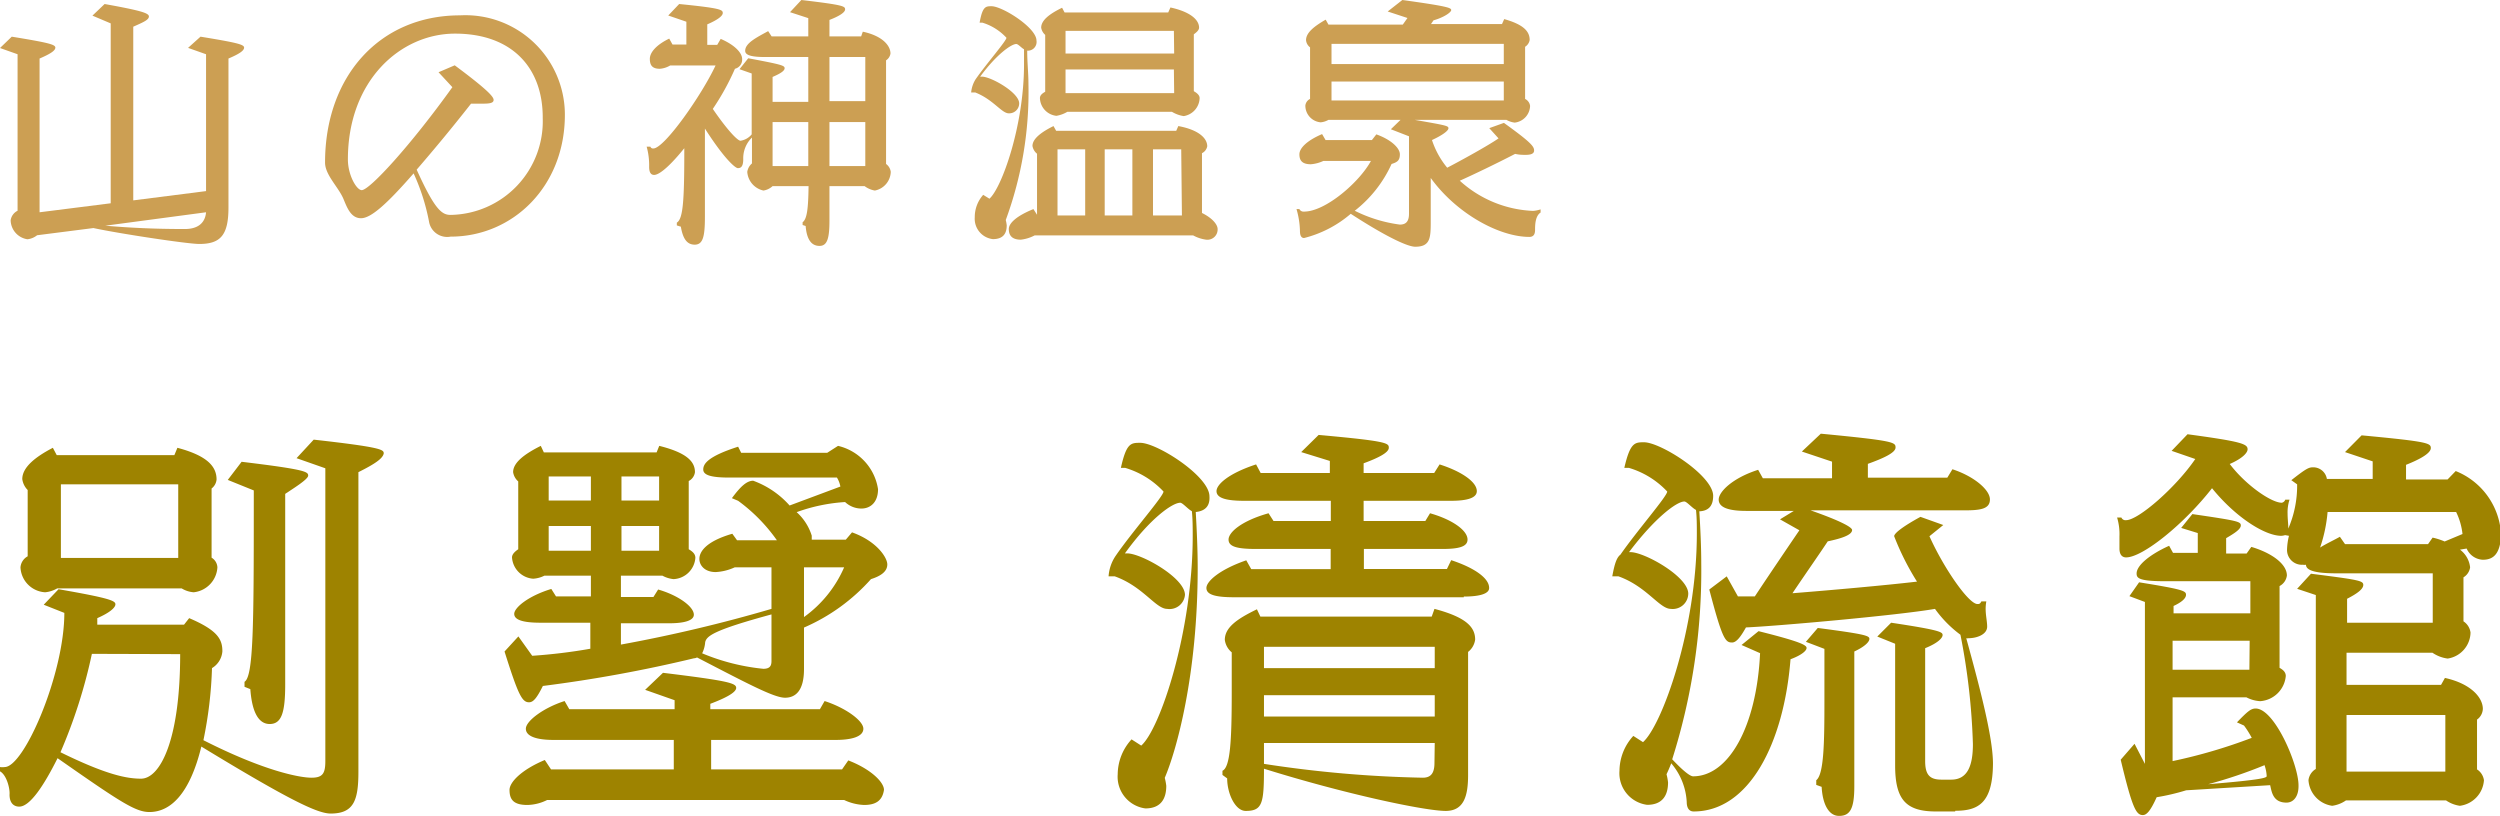 <svg xmlns="http://www.w3.org/2000/svg" viewBox="0 0 180.66 58.96"><defs><style>.cls-1{fill:#cc9f53;}.cls-2{fill:#9e8300;}</style></defs><g id="圖層_2" data-name="圖層 2"><g id="G"><path class="cls-1" d="M16.51,4.23V15c0,2-.58,2.63-2.11,2.63-.86,0-5.85-.76-7.65-1.15L2.68,17a1.33,1.33,0,0,1-.7.29A1.42,1.42,0,0,1,.77,15.92a.91.91,0,0,1,.5-.69V3.92L0,3.47l.85-.82C3.47,3.08,4,3.21,4,3.44s-.4.47-1.14.79V15.34L8,14.69v-13L6.68,1.13,7.56.29c2.66.48,3.2.66,3.2.9s-.38.41-1.13.74V14.48l5.26-.67V3.92l-1.3-.46.9-.81c2.61.43,3.15.56,3.15.79S17.26,3.91,16.51,4.23ZM7.61,16.31c1.86.16,3.64.24,5.75.24,1,0,1.47-.49,1.53-1.21Z"/><path class="cls-1" d="M32.56,17.1A1.33,1.33,0,0,1,31,16a15.1,15.1,0,0,0-1.11-3.47c-1.93,2.21-3.08,3.24-3.8,3.24s-1-.74-1.26-1.37c-.35-.86-1.34-1.75-1.34-2.65,0-6.24,3.95-10.64,9.75-10.64a7.19,7.19,0,0,1,7.58,7.17C40.83,13.47,37.06,17.1,32.56,17.1Zm.32-14.67c-3.92,0-7.74,3.37-7.74,9.09,0,1.14.63,2.22,1,2.22.57,0,3.54-3.24,6.55-7.44l-1-1.08,1.17-.5c2.42,1.8,2.81,2.28,2.81,2.5s-.27.27-.73.27c-.24,0-.54,0-.9,0-1.57,2-2.87,3.54-3.93,4.77,1.31,2.9,1.82,3.27,2.45,3.27a6.77,6.77,0,0,0,6.66-7C39.24,4.9,37,2.43,32.88,2.43Z"/><path class="cls-1" d="M63.22,13.77a1.71,1.71,0,0,1-.74-.32H59.94v2.48c0,1.3-.16,1.84-.72,1.84s-.92-.43-1-1.44L58,16.26v-.2c.32-.23.41-1,.43-2.61H55.83a1.26,1.26,0,0,1-.66.32A1.49,1.49,0,0,1,54,12.42a1,1,0,0,1,.34-.61V9.94a2.08,2.08,0,0,0-.63,1.56c0,.58-.2.65-.39.65s-1-.7-2.38-2.86v6.39c0,1.44-.15,2-.74,2s-.86-.49-1-1.3l-.29-.09v-.2c.43-.27.54-1.4.54-5.09v-.29c-.9,1.12-1.75,1.93-2.18,1.93-.2,0-.36-.13-.36-.58a5,5,0,0,0-.18-1.46H47a.2.2,0,0,0,.21.13c.8,0,3.5-3.86,4.5-6H48.43a1.7,1.7,0,0,1-.75.24c-.56,0-.72-.27-.72-.72s.45-1,1.4-1.46l.24.43h1V1.57l-1.31-.45.79-.83c3,.3,3.15.41,3.15.65s-.47.54-1.12.82V3.24h.72l.25-.43c1,.43,1.55,1,1.55,1.46a.68.68,0,0,1-.52.7,18.08,18.08,0,0,1-1.6,2.9c1.08,1.58,1.8,2.3,2,2.3a1.29,1.29,0,0,0,.81-.46V5.31L53.44,5l.63-.79c2.39.45,2.63.52,2.63.72s-.34.4-.87.63v1.8h2.58V4.12H55.26c-1.15,0-1.41-.2-1.41-.45,0-.55.8-.95,1.66-1.42l.25.38h2.65V1.31L57.09.88,57.91,0c3.06.36,3.16.45,3.16.68s-.48.51-1.13.76V2.63h2.29l.12-.34c1.41.3,2,1,2,1.58a.71.71,0,0,1-.32.49v7.49a.83.83,0,0,1,.34.57A1.42,1.42,0,0,1,63.22,13.77ZM58.41,8.82H55.83V12h2.58Zm4.12-4.7H59.94V7.31h2.59Zm0,4.7H59.94V12h2.59Z"/><path class="cls-1" d="M74.23,3.66c0,.84.09,1.65.09,2.43a26.73,26.73,0,0,1-1.64,9.81,2.53,2.53,0,0,1,.07.38c0,.59-.25,1-1,1a1.48,1.48,0,0,1-1.31-1.58,2.42,2.42,0,0,1,.61-1.62l.45.28c.88-.77,2.5-5.25,2.5-9.7,0-.36,0-.74,0-1.1-.18-.09-.42-.38-.56-.38-.36,0-1.44.76-2.61,2.36l.14,0c.63,0,2.68,1.14,2.68,1.93a.72.72,0,0,1-.75.72c-.52,0-1.12-1-2.43-1.51l-.29,0a2.16,2.16,0,0,1,.32-.95c.78-1.12,2.23-2.78,2.23-3A3.92,3.92,0,0,0,71,1.64h-.21C71,.47,71.22.45,71.65.45,72.43.45,74.9,2,74.9,2.93A.63.63,0,0,1,74.23,3.66ZM87.16,17.32a2.71,2.71,0,0,1-.94-.31H74.77a2.85,2.85,0,0,1-1,.31c-.69,0-.87-.36-.87-.77s.54-.94,1.78-1.44l.26.41V11.11a.93.93,0,0,1-.33-.56c0-.52.63-1,1.52-1.44l.19.34H85l.15-.34c1.47.27,2.09.88,2.09,1.46a.7.7,0,0,1-.38.5v4.32c.77.38,1.13.85,1.13,1.16A.74.74,0,0,1,87.16,17.32ZM85.54,8.39a2.33,2.33,0,0,1-.85-.31H77.13a2.27,2.27,0,0,1-.79.29,1.33,1.33,0,0,1-1.19-1.28c0-.23.21-.36.38-.46V2.52A.87.87,0,0,1,75.24,2c0-.54.61-1,1.51-1.44l.18.34h7.49l.16-.36C86,.85,86.65,1.42,86.65,2c0,.18-.19.34-.38.48V6.59c.19.11.42.27.42.5A1.36,1.36,0,0,1,85.54,8.39Zm-7.12,2.4h-2v4.78h2Zm6.41-8.56H77V3.87h7.85Zm0,2.79H77V6.73h7.85Zm-3,5.77h-2v4.78h2Zm3.53,0H83.32v4.78h2.09Z"/><path class="cls-1" d="M110.93,16.62c0,.29-.1.5-.41.5-2.2,0-5.29-1.71-7.13-4.26v3.06c0,1.24,0,1.91-1.12,1.91-.61,0-2.34-.87-4.66-2.38a8.27,8.27,0,0,1-3.37,1.75c-.21,0-.3-.19-.3-.51a6.06,6.06,0,0,0-.25-1.58h.21a.33.33,0,0,0,.34.18c1.55,0,4-2.13,4.83-3.66H95.63a2.63,2.63,0,0,1-.9.24c-.63,0-.83-.27-.83-.72s.56-1,1.64-1.46l.25.43h3.35l.32-.41c1.09.39,1.7,1,1.7,1.44s-.18.57-.6.7a9,9,0,0,1-2.66,3.38,10.24,10.24,0,0,0,3.26,1c.43,0,.66-.22.66-.78V9.85l-1.31-.51.7-.68H96a1.38,1.38,0,0,1-.56.18,1.21,1.21,0,0,1-1.11-1.21.6.6,0,0,1,.34-.48V3.42a.72.72,0,0,1-.29-.52c0-.54.59-1,1.42-1.48l.2.36h5.37l.34-.48L100.28.83,101.34,0c3.33.46,3.53.57,3.53.73s-.53.53-1.28.74l-.18.27h5.13l.16-.36c1.42.4,1.84.9,1.84,1.51a.72.72,0,0,1-.33.49V7.15a.65.65,0,0,1,.36.5,1.25,1.25,0,0,1-1.11,1.21,1.55,1.55,0,0,1-.6-.2h-6.64c2.29.4,2.45.43,2.45.61s-.45.51-1.19.85a6.14,6.14,0,0,0,1.1,2c1-.52,3-1.62,3.71-2.12l-.67-.74,1.06-.38c2,1.44,2.18,1.71,2.18,2s-.39.31-.61.31-.45,0-.76-.07c-1.45.75-3,1.49-4,1.94a8.37,8.37,0,0,0,5.3,2.18,2.29,2.29,0,0,0,.54-.11v.23C110.93,15.61,110.93,16.31,110.93,16.62ZM108.67,3.17H96.22V4.63h12.45Zm0,2.72H96.22V7.26h12.45Z"/><path class="cls-2" d="M25.9,34.12V55.79c0,2.05-.34,3-2,3-.92,0-2.83-.87-9.35-4.84-.84,3.44-2.24,4.73-3.75,4.73-1,0-2.08-.7-6.64-3.89-1,2-2,3.5-2.77,3.5-.34,0-.7-.2-.7-.87C.73,57,.48,56,0,55.74v-.31a1.11,1.11,0,0,0,.34,0c1.4,0,4.31-6.72,4.31-11.14l-1.49-.59,1.07-1.12c3.75.65,4.11.84,4.11,1.09s-.44.62-1.31,1c0,.16,0,.33,0,.47h6.27l.37-.47c2.1.89,2.4,1.56,2.4,2.4a1.55,1.55,0,0,1-.75,1.21,30,30,0,0,1-.62,5.21c4.45,2.26,7,2.71,7.81,2.71s1-.31,1-1.2V33.84l-2.08-.73,1.24-1.34c5,.56,5.06.73,5.06,1v0C27.66,33.14,27.08,33.53,25.9,34.12ZM14,42.8a1.92,1.92,0,0,1-.87-.28h-9a2.11,2.11,0,0,1-.87.28A1.89,1.89,0,0,1,1.48,41,1,1,0,0,1,2,40.2V35.41a1.38,1.38,0,0,1-.39-.79c0-.84.92-1.59,2.21-2.26l.28.53H12.6l.22-.53c2.19.58,2.83,1.37,2.83,2.29a.92.92,0,0,1-.36.65v5a.86.86,0,0,1,.42.7A1.92,1.92,0,0,1,14,42.8ZM6.64,47.25a37.67,37.67,0,0,1-2.27,7.11C7.7,56,9.18,56.27,10.19,56.27c1.37,0,2.83-2.75,2.83-9ZM12.88,35H4.4v5.32h8.48Zm7.73.67V49.46c0,2-.25,2.86-1.12,2.86s-1.29-1-1.4-2.52l-.42-.17v-.36c.64-.39.67-4,.67-12.83v-1l-1.88-.76,1-1.31c4.64.56,4.81.72,4.81,1S21.06,35.38,20.61,35.69Z"/><path class="cls-2" d="M62.94,41.85a13.85,13.85,0,0,1-4.84,3.5v3c0,1.54-.59,2.07-1.37,2.07s-2.58-.95-6.36-2.91a.48.48,0,0,1-.22.06,100.61,100.61,0,0,1-10.92,2c-.45.9-.7,1.18-1,1.18-.51,0-.79-.56-1.77-3.67l1-1.09,1,1.4a39.29,39.29,0,0,0,4.2-.51V45H39.06c-1.26,0-1.9-.2-1.9-.64s1-1.29,2.68-1.8l.34.54H42.7V41.6H39.34a2.09,2.09,0,0,1-.81.22A1.65,1.65,0,0,1,37,40.28c0-.25.25-.45.45-.59v-4.9a1.11,1.11,0,0,1-.37-.67c0-.7.84-1.32,2-1.9l.22.47h8.15l.19-.47c2,.5,2.58,1.14,2.58,1.9a.84.84,0,0,1-.45.64v4.93c.23.14.48.31.48.62a1.66,1.66,0,0,1-1.57,1.54,2.09,2.09,0,0,1-.81-.25h-3v1.54h2.35l.34-.54c1.46.42,2.58,1.24,2.58,1.82,0,.42-.68.62-1.77.62h-3.5v1.54A106.61,106.61,0,0,0,55.75,44V41H53.09a3.76,3.76,0,0,1-1.37.34c-.79,0-1.18-.48-1.18-.95s.39-1.24,2.38-1.82l.34.47h2.88a12.26,12.26,0,0,0-2.8-2.85L52.89,36c.62-.84,1.07-1.26,1.54-1.26a6.46,6.46,0,0,1,2.63,1.79l3.67-1.37a1.92,1.92,0,0,0-.25-.65H52.67c-1.32,0-1.85-.19-1.85-.58s.28-.93,2.52-1.65l.22.44h6.22l.78-.5a3.8,3.8,0,0,1,2.89,3.13c0,.93-.53,1.4-1.21,1.4a1.72,1.72,0,0,1-1.17-.47,12.52,12.52,0,0,0-3.5.73,3.81,3.81,0,0,1,1.09,1.7V39h2.46l.45-.53c1.79.64,2.55,1.82,2.55,2.32S63.67,41.62,62.94,41.85Zm-.5,16.32A3.67,3.67,0,0,1,61,57.81H39.54a3.31,3.31,0,0,1-1.43.36c-1,0-1.29-.39-1.29-1.09,0-.53.81-1.43,2.55-2.16l.45.68h8.87V53.47H40c-1.2,0-2-.25-2-.81s1.29-1.52,2.8-2l.34.59h7.61v-.65l-2.13-.75,1.29-1.23c4.76.58,5.29.75,5.29,1.09s-.81.75-1.87,1.15v.39h7.92l.34-.59c1.54.5,2.8,1.43,2.8,2s-.84.81-2,.81h-9V55.6h9.46l.45-.65c1.62.62,2.58,1.57,2.58,2.13C63.76,57.89,63.25,58.17,62.44,58.17ZM42.7,34.43H39.65v1.74H42.7Zm0,3.58H39.65V39.8H42.7Zm4.93-3.58H44.91v1.74h2.72Zm0,3.58H44.91V39.8h2.72Zm8.12,6.39c-4.2,1.14-4.68,1.56-4.79,2a2.17,2.17,0,0,1-.22.81,15.35,15.35,0,0,0,4.42,1.12c.48,0,.59-.22.59-.56ZM58.1,41v3.59A8.66,8.66,0,0,0,61,41Z"/><path class="cls-2" d="M86.41,37c.08,1.4.14,2.77.14,4.06,0,7.73-1.54,13.19-2.38,15.15a4,4,0,0,1,.11.58c0,.93-.39,1.63-1.51,1.63a2.31,2.31,0,0,1-2-2.47,3.77,3.77,0,0,1,1-2.52l.7.45c1.37-1.2,3.72-8.26,3.72-15.15,0-.58,0-1.2-.06-1.79-.28-.14-.67-.61-.84-.61-.58,0-2.21,1.17-4,3.66l.17,0c1,0,4.17,1.76,4.17,3A1.12,1.12,0,0,1,84.34,44c-.82,0-1.74-1.62-3.78-2.35l-.45,0a3,3,0,0,1,.53-1.51c1.2-1.74,3.44-4.28,3.44-4.62a6.22,6.22,0,0,0-2.77-1.71H81C81.4,32,81.73,32,82.4,32c1.21,0,5,2.41,5,3.87C87.44,36.5,87.16,36.92,86.41,37Zm19.37,6.16H89.18c-1.4,0-2-.2-2-.67s.92-1.32,2.88-2l.36.64h5.74V39.67H90.78c-1.4,0-2-.17-2-.68s.9-1.34,2.89-1.9l.36.56h4.14V36.19H89.91c-1.37,0-2-.22-2-.7s.87-1.28,2.86-1.93l.33.62h5v-.87l-2.07-.64,1.26-1.24c5,.45,5.07.59,5.07.93s-.73.72-1.82,1.12v.7h5.1l.39-.62c1.57.5,2.69,1.26,2.69,1.93,0,.48-.65.7-1.88.7h-6.3v1.46H103l.34-.56c1.59.45,2.71,1.23,2.71,1.9,0,.51-.61.68-1.82.68H98.56v1.45h6l.31-.64c1.62.53,2.74,1.28,2.74,2C107.63,42.88,107,43.11,105.78,43.11Zm.31,4V56c0,1.48-.28,2.6-1.62,2.6-1.51,0-7.31-1.23-13.13-3.05,0,2.52-.12,3.05-1.32,3.05-.76,0-1.34-1.26-1.34-2.35L88.34,56v-.3c.56-.26.67-2.13.67-5.66V47.14a1.4,1.4,0,0,1-.5-.9c0-.89.87-1.51,2.32-2.21l.25.53h12.38l.2-.56c2.35.62,2.94,1.35,2.94,2.22A1.35,1.35,0,0,1,106.09,47.11Zm-2.41-.42H91.34v1.54h12.34Zm0,3.5H91.34v1.54h12.34Zm0,3.45H91.34l0,1.51a85.11,85.11,0,0,0,11.48,1c.59,0,.84-.34.84-1.07Z"/><path class="cls-2" d="M129.39,47.64c-.48,6.08-3,11-7,11-.31,0-.5-.23-.5-.68a4.67,4.67,0,0,0-1.12-2.8c-.12.31-.23.56-.34.79a4.08,4.08,0,0,1,.11.59c0,.92-.39,1.62-1.51,1.62a2.3,2.3,0,0,1-2-2.46,3.77,3.77,0,0,1,1-2.52l.7.45c1.37-1.21,3.89-8.18,3.89-15.07,0-.59,0-1.15-.06-1.71-.28-.14-.67-.61-.84-.61-.56,0-2.15,1.2-4,3.66l.11,0c1,0,4.17,1.76,4.17,3A1.12,1.12,0,0,1,120.74,44c-.82,0-1.74-1.62-3.78-2.35l-.45,0c.17-.95.33-1.37.59-1.57,1.2-1.73,3.38-4.22,3.38-4.56a6.22,6.22,0,0,0-2.77-1.71h-.33c.42-1.82.75-1.85,1.42-1.85,1.21,0,5,2.41,5,3.87,0,.67-.28,1.09-1,1.12.08,1.31.14,2.57.14,3.81a45.09,45.09,0,0,1-2.1,14.11c1,1.06,1.37,1.23,1.51,1.23,2.55,0,4.59-3.56,4.84-8.9l-1.34-.59,1.23-1c3,.75,3.45,1,3.47,1.2S130.2,47.34,129.39,47.64Zm11.9,11h-1.4c-2.19,0-2.94-.89-2.94-3.33V46.52L135.66,46l1-1c3.52.53,3.72.67,3.72.89s-.36.59-1.26.95V55c0,1,.34,1.34,1.18,1.34H141c1.18,0,1.57-1,1.57-2.57a47.74,47.74,0,0,0-.9-7.9A8.39,8.39,0,0,1,139.83,44c-2.69.47-11.62,1.26-13.66,1.34-.39.7-.7,1.09-1,1.09-.48,0-.7-.19-1.65-3.83l1.26-.95.81,1.45h.22c.26,0,.59,0,1,0,1.09-1.65,2.69-4,3.22-4.78l-1.4-.79,1-.61H126.2c-1.32,0-2-.26-2-.82s1-1.56,2.85-2.15l.34.61h5v-1.2l-2.18-.73,1.37-1.29c5.32.51,5.4.62,5.4,1s-.89.78-2,1.18v1h5.74l.37-.61c1.54.5,2.71,1.48,2.71,2.18s-.7.79-1.87.79H130.84c2,.7,3,1.2,3,1.42,0,.37-.81.62-1.76.82-.51.78-1.63,2.38-2.55,3.75,2.86-.23,6.61-.56,9-.84a19,19,0,0,1-1.65-3.28c0-.22.67-.73,1.9-1.4l1.65.59-1,.81c1,2.24,2.82,4.9,3.47,4.9.11,0,.19,0,.28-.19h.36a3.07,3.07,0,0,0-.05.53c0,.47.11.92.11,1.29,0,.58-.76.84-1.35.84a.3.3,0,0,1-.16,0c1,3.64,1.93,7.17,1.93,9.07C144,58.06,142.94,58.59,141.29,58.59ZM134,47.08v9.75c0,1.62-.31,2.13-1.1,2.13s-1.2-.93-1.26-2.1l-.39-.14v-.34c.56-.42.59-2.8.59-5.71V46.89l-1.34-.51.86-1c3.45.45,3.73.56,3.73.79S134.71,46.75,134,47.08Z"/><path class="cls-2" d="M179.42,40.45a1.34,1.34,0,0,1-1.17-.81l-.48.08A1.84,1.84,0,0,1,178.5,41a1,1,0,0,1-.48.72V44.9a1.15,1.15,0,0,1,.51.81,1.94,1.94,0,0,1-1.65,1.88,2.51,2.51,0,0,1-1.1-.42h-6.21v2.32h6.83l.28-.5c1.9.42,2.74,1.43,2.74,2.24A1,1,0,0,1,179,52V55.6a1.12,1.12,0,0,1,.5.78,2,2,0,0,1-1.74,1.85,2.34,2.34,0,0,1-1-.39h-7.23a2.29,2.29,0,0,1-1,.39,2,2,0,0,1-1.71-1.85,1.09,1.09,0,0,1,.53-.81V43L166,42.55l1-1.09c3.45.44,3.78.5,3.78.81s-.47.64-1.17,1V45h6.19V41.43h-7c-1.71,0-2.16-.28-2.16-.62a.56.56,0,0,1-.22,0,1.07,1.07,0,0,1-1.15-1.09,4.67,4.67,0,0,1,.14-1l-.28-.05a1.08,1.08,0,0,1-.28.05c-1.18,0-3.3-1.34-5-3.44-2,2.57-5,5-6.21,5-.28,0-.48-.19-.48-.64,0-.17,0-.51,0-.87a4.15,4.15,0,0,0-.17-1.37h.31a.32.32,0,0,0,.34.19c.89,0,3.61-2.38,5-4.42l-1.71-.59,1.15-1.2c3.92.53,4.34.7,4.34,1.09,0,.23-.33.64-1.29,1.06,1.15,1.52,3,2.8,3.76,2.8a.33.33,0,0,0,.25-.22h.31a2.94,2.94,0,0,0-.14,1c0,.39.05.75.05,1v.09A7.81,7.81,0,0,0,166,35l-.42-.3c1.07-.84,1.26-.93,1.57-.93a1,1,0,0,1,1,.84h3.31V33.34l-2-.67,1.2-1.21c4.79.45,5,.56,5,.92s-.73.79-1.79,1.21v1.06h3l.59-.61a5.22,5.22,0,0,1,3.28,4.67C180.66,40,180.21,40.45,179.42,40.45ZM165.23,58c-1,0-1.07-.81-1.18-1.26l-6.07.37a15.9,15.9,0,0,1-2.13.5c-.45,1-.73,1.29-1,1.29-.48,0-.76-.48-1.6-4l1-1.15L155,55.2V43.5l-1.12-.42.7-1c3.17.51,3.39.62,3.39.9s-.36.56-.9.81v.53h5.55V42h-6.22c-1.9,0-2-.25-2-.56,0-.58.95-1.37,2.35-2l.28.51h1.79V38.52l-1.2-.37.81-1c3.28.48,3.5.54,3.5.82s-.48.58-1.06.92V40h1.48l.34-.48c1.42.42,2.57,1.21,2.57,2.07a1,1,0,0,1-.53.76v5.91c.25.14.45.31.45.59a2,2,0,0,1-1.85,1.82,2.45,2.45,0,0,1-1-.28H157V55a38.09,38.09,0,0,0,5.72-1.68,6.42,6.42,0,0,0-.56-.89l-.51-.23c.76-.78,1-1,1.35-1,1.37,0,3.1,4.06,3.1,5.55C166.12,57.56,165.73,58,165.23,58Zm-2.66-11.7H157v2.1h5.55Zm1.06,9a33,33,0,0,1-4.06,1.37c4-.33,4.23-.47,4.23-.59A2.76,2.76,0,0,0,163.63,55.26ZM177.49,37H168.2a10.74,10.74,0,0,1-.54,2.57c.42-.27.93-.5,1.43-.78l.37.53h6l.33-.47a4.94,4.94,0,0,1,.87.28l1.29-.54A4.77,4.77,0,0,0,177.49,37Zm-.78,14.67h-7.14v4.09h7.14Z"/></g></g></svg>